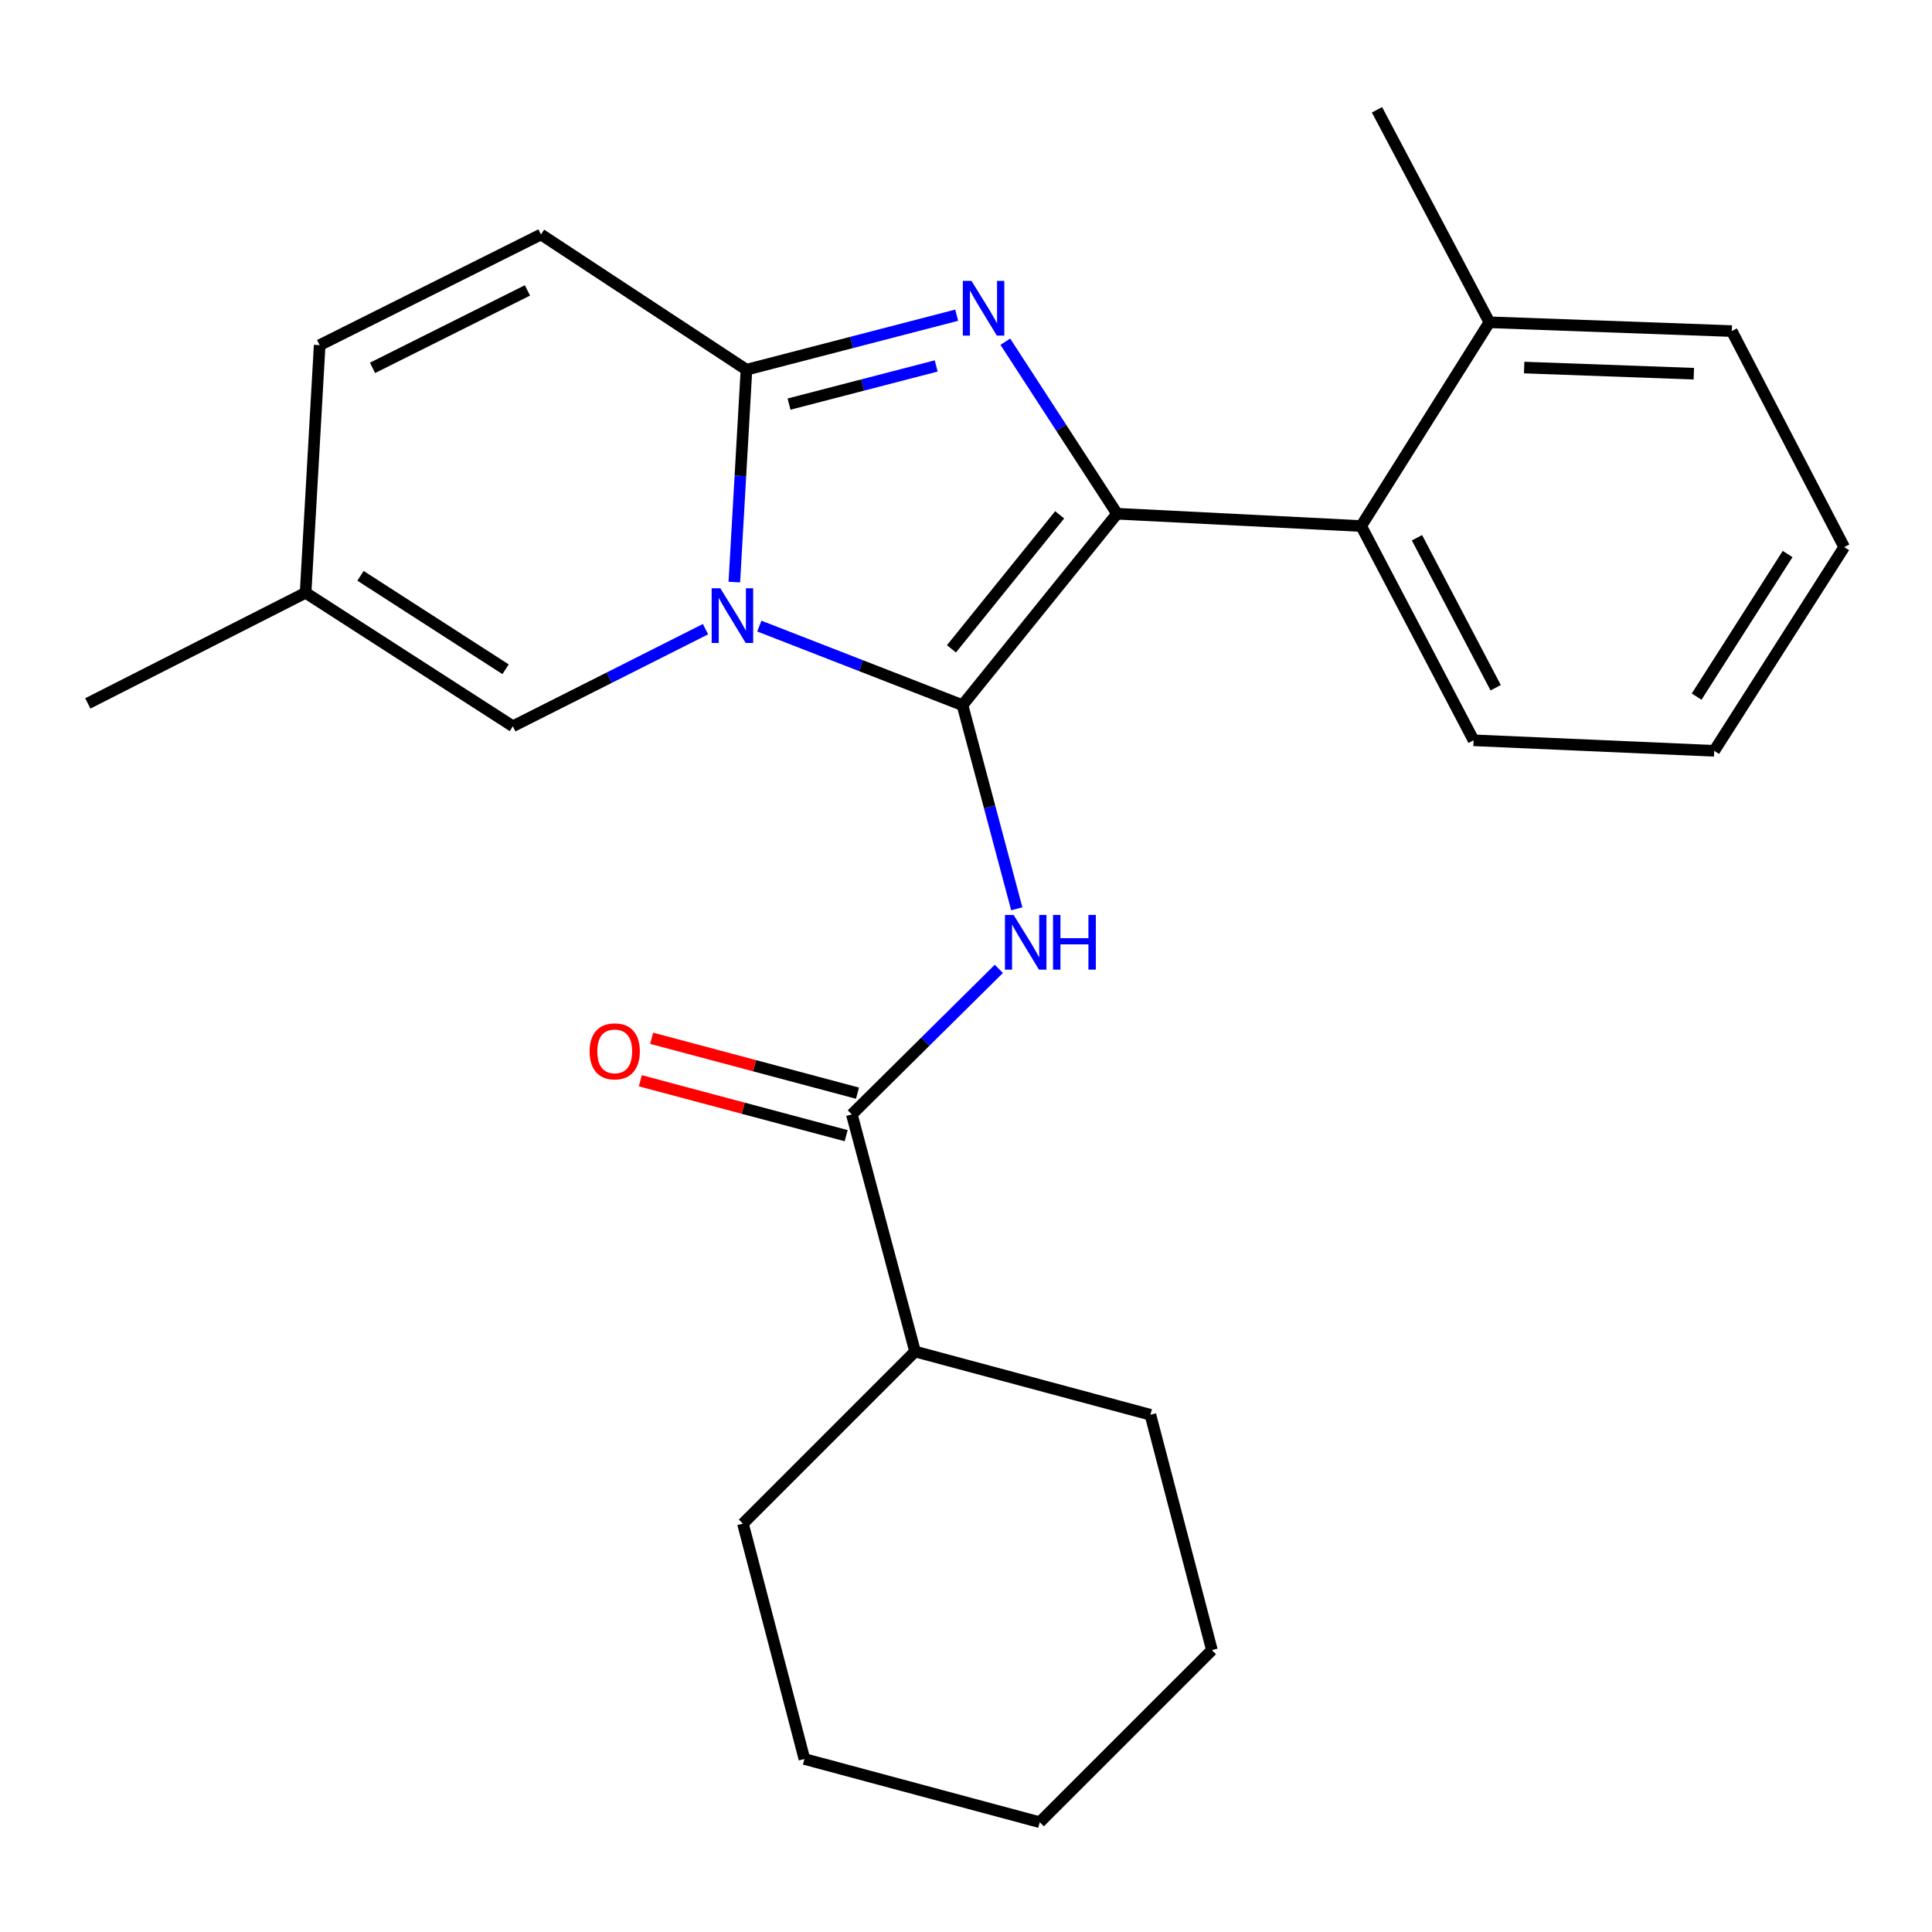 <?xml version='1.0' encoding='iso-8859-1'?>
<svg version='1.1' baseProfile='full'
              xmlns='http://www.w3.org/2000/svg'
                      xmlns:rdkit='http://www.rdkit.org/xml'
                      xmlns:xlink='http://www.w3.org/1999/xlink'
                  xml:space='preserve'
width='1000px' height='1000px' viewBox='0 0 1000 1000'>
<!-- END OF HEADER -->
<rect style='opacity:1.0;fill:#FFFFFF;stroke:none' width='1000' height='1000' x='0' y='0'> </rect>
<path class='bond-0' d='M 416.362,910.45 L 538.177,943.177' style='fill:none;fill-rule:evenodd;stroke:#000000;stroke-width:6px;stroke-linecap:butt;stroke-linejoin:miter;stroke-opacity:1' />
<path class='bond-1' d='M 416.362,910.45 L 384.546,788.635' style='fill:none;fill-rule:evenodd;stroke:#000000;stroke-width:6px;stroke-linecap:butt;stroke-linejoin:miter;stroke-opacity:1' />
<path class='bond-2' d='M 517,501.489 L 478.953,539.155' style='fill:none;fill-rule:evenodd;stroke:#0000FF;stroke-width:6px;stroke-linecap:butt;stroke-linejoin:miter;stroke-opacity:1' />
<path class='bond-2' d='M 478.953,539.155 L 440.907,576.822' style='fill:none;fill-rule:evenodd;stroke:#000000;stroke-width:6px;stroke-linecap:butt;stroke-linejoin:miter;stroke-opacity:1' />
<path class='bond-3' d='M 526.283,470.386 L 512.231,417.691' style='fill:none;fill-rule:evenodd;stroke:#0000FF;stroke-width:6px;stroke-linecap:butt;stroke-linejoin:miter;stroke-opacity:1' />
<path class='bond-3' d='M 512.231,417.691 L 498.179,364.996' style='fill:none;fill-rule:evenodd;stroke:#000000;stroke-width:6px;stroke-linecap:butt;stroke-linejoin:miter;stroke-opacity:1' />
<path class='bond-4' d='M 443.84,565.825 L 390.565,551.618' style='fill:none;fill-rule:evenodd;stroke:#000000;stroke-width:6px;stroke-linecap:butt;stroke-linejoin:miter;stroke-opacity:1' />
<path class='bond-4' d='M 390.565,551.618 L 337.29,537.412' style='fill:none;fill-rule:evenodd;stroke:#FF0000;stroke-width:6px;stroke-linecap:butt;stroke-linejoin:miter;stroke-opacity:1' />
<path class='bond-4' d='M 437.975,587.819 L 384.7,573.612' style='fill:none;fill-rule:evenodd;stroke:#000000;stroke-width:6px;stroke-linecap:butt;stroke-linejoin:miter;stroke-opacity:1' />
<path class='bond-4' d='M 384.7,573.612 L 331.425,559.405' style='fill:none;fill-rule:evenodd;stroke:#FF0000;stroke-width:6px;stroke-linecap:butt;stroke-linejoin:miter;stroke-opacity:1' />
<path class='bond-5' d='M 440.907,576.822 L 473.634,699.547' style='fill:none;fill-rule:evenodd;stroke:#000000;stroke-width:6px;stroke-linecap:butt;stroke-linejoin:miter;stroke-opacity:1' />
<path class='bond-6' d='M 538.177,943.177 L 627.278,854.089' style='fill:none;fill-rule:evenodd;stroke:#000000;stroke-width:6px;stroke-linecap:butt;stroke-linejoin:miter;stroke-opacity:1' />
<path class='bond-7' d='M 495.183,163.149 L 440.775,177.254' style='fill:none;fill-rule:evenodd;stroke:#0000FF;stroke-width:6px;stroke-linecap:butt;stroke-linejoin:miter;stroke-opacity:1' />
<path class='bond-7' d='M 440.775,177.254 L 386.367,191.359' style='fill:none;fill-rule:evenodd;stroke:#000000;stroke-width:6px;stroke-linecap:butt;stroke-linejoin:miter;stroke-opacity:1' />
<path class='bond-7' d='M 484.572,189.414 L 446.487,199.288' style='fill:none;fill-rule:evenodd;stroke:#0000FF;stroke-width:6px;stroke-linecap:butt;stroke-linejoin:miter;stroke-opacity:1' />
<path class='bond-7' d='M 446.487,199.288 L 408.401,209.161' style='fill:none;fill-rule:evenodd;stroke:#000000;stroke-width:6px;stroke-linecap:butt;stroke-linejoin:miter;stroke-opacity:1' />
<path class='bond-8' d='M 520.351,176.874 L 549.269,221.389' style='fill:none;fill-rule:evenodd;stroke:#0000FF;stroke-width:6px;stroke-linecap:butt;stroke-linejoin:miter;stroke-opacity:1' />
<path class='bond-8' d='M 549.269,221.389 L 578.188,265.905' style='fill:none;fill-rule:evenodd;stroke:#000000;stroke-width:6px;stroke-linecap:butt;stroke-linejoin:miter;stroke-opacity:1' />
<path class='bond-9' d='M 498.179,364.996 L 445.605,344.529' style='fill:none;fill-rule:evenodd;stroke:#000000;stroke-width:6px;stroke-linecap:butt;stroke-linejoin:miter;stroke-opacity:1' />
<path class='bond-9' d='M 445.605,344.529 L 393.03,324.062' style='fill:none;fill-rule:evenodd;stroke:#0000FF;stroke-width:6px;stroke-linecap:butt;stroke-linejoin:miter;stroke-opacity:1' />
<path class='bond-10' d='M 498.179,364.996 L 578.188,265.905' style='fill:none;fill-rule:evenodd;stroke:#000000;stroke-width:6px;stroke-linecap:butt;stroke-linejoin:miter;stroke-opacity:1' />
<path class='bond-10' d='M 492.47,335.833 L 548.477,266.469' style='fill:none;fill-rule:evenodd;stroke:#000000;stroke-width:6px;stroke-linecap:butt;stroke-linejoin:miter;stroke-opacity:1' />
<path class='bond-11' d='M 578.188,265.905 L 704.542,272.278' style='fill:none;fill-rule:evenodd;stroke:#000000;stroke-width:6px;stroke-linecap:butt;stroke-linejoin:miter;stroke-opacity:1' />
<path class='bond-12' d='M 45.455,364.085 L 158.177,306.813' style='fill:none;fill-rule:evenodd;stroke:#000000;stroke-width:6px;stroke-linecap:butt;stroke-linejoin:miter;stroke-opacity:1' />
<path class='bond-13' d='M 380.087,301.29 L 383.227,246.325' style='fill:none;fill-rule:evenodd;stroke:#0000FF;stroke-width:6px;stroke-linecap:butt;stroke-linejoin:miter;stroke-opacity:1' />
<path class='bond-13' d='M 383.227,246.325 L 386.367,191.359' style='fill:none;fill-rule:evenodd;stroke:#000000;stroke-width:6px;stroke-linecap:butt;stroke-linejoin:miter;stroke-opacity:1' />
<path class='bond-14' d='M 365.174,325.653 L 315.312,350.781' style='fill:none;fill-rule:evenodd;stroke:#0000FF;stroke-width:6px;stroke-linecap:butt;stroke-linejoin:miter;stroke-opacity:1' />
<path class='bond-14' d='M 315.312,350.781 L 265.45,375.909' style='fill:none;fill-rule:evenodd;stroke:#000000;stroke-width:6px;stroke-linecap:butt;stroke-linejoin:miter;stroke-opacity:1' />
<path class='bond-15' d='M 386.367,191.359 L 280.005,121.366' style='fill:none;fill-rule:evenodd;stroke:#000000;stroke-width:6px;stroke-linecap:butt;stroke-linejoin:miter;stroke-opacity:1' />
<path class='bond-16' d='M 280.005,121.366 L 165.461,178.638' style='fill:none;fill-rule:evenodd;stroke:#000000;stroke-width:6px;stroke-linecap:butt;stroke-linejoin:miter;stroke-opacity:1' />
<path class='bond-16' d='M 273.003,150.316 L 192.822,190.406' style='fill:none;fill-rule:evenodd;stroke:#000000;stroke-width:6px;stroke-linecap:butt;stroke-linejoin:miter;stroke-opacity:1' />
<path class='bond-17' d='M 165.461,178.638 L 158.177,306.813' style='fill:none;fill-rule:evenodd;stroke:#000000;stroke-width:6px;stroke-linecap:butt;stroke-linejoin:miter;stroke-opacity:1' />
<path class='bond-18' d='M 158.177,306.813 L 265.45,375.909' style='fill:none;fill-rule:evenodd;stroke:#000000;stroke-width:6px;stroke-linecap:butt;stroke-linejoin:miter;stroke-opacity:1' />
<path class='bond-18' d='M 186.594,298.042 L 261.685,346.409' style='fill:none;fill-rule:evenodd;stroke:#000000;stroke-width:6px;stroke-linecap:butt;stroke-linejoin:miter;stroke-opacity:1' />
<path class='bond-19' d='M 704.542,272.278 L 762.725,383.18' style='fill:none;fill-rule:evenodd;stroke:#000000;stroke-width:6px;stroke-linecap:butt;stroke-linejoin:miter;stroke-opacity:1' />
<path class='bond-19' d='M 733.426,278.339 L 774.154,355.97' style='fill:none;fill-rule:evenodd;stroke:#000000;stroke-width:6px;stroke-linecap:butt;stroke-linejoin:miter;stroke-opacity:1' />
<path class='bond-20' d='M 704.542,272.278 L 770.906,166.814' style='fill:none;fill-rule:evenodd;stroke:#000000;stroke-width:6px;stroke-linecap:butt;stroke-linejoin:miter;stroke-opacity:1' />
<path class='bond-21' d='M 762.725,383.18 L 887.271,388.63' style='fill:none;fill-rule:evenodd;stroke:#000000;stroke-width:6px;stroke-linecap:butt;stroke-linejoin:miter;stroke-opacity:1' />
<path class='bond-22' d='M 770.906,166.814 L 896.363,171.367' style='fill:none;fill-rule:evenodd;stroke:#000000;stroke-width:6px;stroke-linecap:butt;stroke-linejoin:miter;stroke-opacity:1' />
<path class='bond-22' d='M 788.899,190.244 L 876.719,193.431' style='fill:none;fill-rule:evenodd;stroke:#000000;stroke-width:6px;stroke-linecap:butt;stroke-linejoin:miter;stroke-opacity:1' />
<path class='bond-23' d='M 770.906,166.814 L 712.724,56.823' style='fill:none;fill-rule:evenodd;stroke:#000000;stroke-width:6px;stroke-linecap:butt;stroke-linejoin:miter;stroke-opacity:1' />
<path class='bond-24' d='M 887.271,388.63 L 954.545,283.179' style='fill:none;fill-rule:evenodd;stroke:#000000;stroke-width:6px;stroke-linecap:butt;stroke-linejoin:miter;stroke-opacity:1' />
<path class='bond-24' d='M 878.173,360.57 L 925.265,286.754' style='fill:none;fill-rule:evenodd;stroke:#000000;stroke-width:6px;stroke-linecap:butt;stroke-linejoin:miter;stroke-opacity:1' />
<path class='bond-25' d='M 896.363,171.367 L 954.545,283.179' style='fill:none;fill-rule:evenodd;stroke:#000000;stroke-width:6px;stroke-linecap:butt;stroke-linejoin:miter;stroke-opacity:1' />
<path class='bond-26' d='M 627.278,854.089 L 595.449,732.274' style='fill:none;fill-rule:evenodd;stroke:#000000;stroke-width:6px;stroke-linecap:butt;stroke-linejoin:miter;stroke-opacity:1' />
<path class='bond-27' d='M 595.449,732.274 L 473.634,699.547' style='fill:none;fill-rule:evenodd;stroke:#000000;stroke-width:6px;stroke-linecap:butt;stroke-linejoin:miter;stroke-opacity:1' />
<path class='bond-28' d='M 473.634,699.547 L 384.546,788.635' style='fill:none;fill-rule:evenodd;stroke:#000000;stroke-width:6px;stroke-linecap:butt;stroke-linejoin:miter;stroke-opacity:1' />
<path  class='atom-1' d='M 524.646 473.561
L 533.926 488.561
Q 534.846 490.041, 536.326 492.721
Q 537.806 495.401, 537.886 495.561
L 537.886 473.561
L 541.646 473.561
L 541.646 501.881
L 537.766 501.881
L 527.806 485.481
Q 526.646 483.561, 525.406 481.361
Q 524.206 479.161, 523.846 478.481
L 523.846 501.881
L 520.166 501.881
L 520.166 473.561
L 524.646 473.561
' fill='#0000FF'/>
<path  class='atom-1' d='M 545.046 473.561
L 548.886 473.561
L 548.886 485.601
L 563.366 485.601
L 563.366 473.561
L 567.206 473.561
L 567.206 501.881
L 563.366 501.881
L 563.366 488.801
L 548.886 488.801
L 548.886 501.881
L 545.046 501.881
L 545.046 473.561
' fill='#0000FF'/>
<path  class='atom-3' d='M 305.182 544.175
Q 305.182 537.375, 308.542 533.575
Q 311.902 529.775, 318.182 529.775
Q 324.462 529.775, 327.822 533.575
Q 331.182 537.375, 331.182 544.175
Q 331.182 551.055, 327.782 554.975
Q 324.382 558.855, 318.182 558.855
Q 311.942 558.855, 308.542 554.975
Q 305.182 551.095, 305.182 544.175
M 318.182 555.655
Q 322.502 555.655, 324.822 552.775
Q 327.182 549.855, 327.182 544.175
Q 327.182 538.615, 324.822 535.815
Q 322.502 532.975, 318.182 532.975
Q 313.862 532.975, 311.502 535.775
Q 309.182 538.575, 309.182 544.175
Q 309.182 549.895, 311.502 552.775
Q 313.862 555.655, 318.182 555.655
' fill='#FF0000'/>
<path  class='atom-5' d='M 502.832 145.383
L 512.112 160.383
Q 513.032 161.863, 514.512 164.543
Q 515.992 167.223, 516.072 167.383
L 516.072 145.383
L 519.832 145.383
L 519.832 173.703
L 515.952 173.703
L 505.992 157.303
Q 504.832 155.383, 503.592 153.183
Q 502.392 150.983, 502.032 150.303
L 502.032 173.703
L 498.352 173.703
L 498.352 145.383
L 502.832 145.383
' fill='#0000FF'/>
<path  class='atom-9' d='M 372.836 304.477
L 382.116 319.477
Q 383.036 320.957, 384.516 323.637
Q 385.996 326.317, 386.076 326.477
L 386.076 304.477
L 389.836 304.477
L 389.836 332.797
L 385.956 332.797
L 375.996 316.397
Q 374.836 314.477, 373.596 312.277
Q 372.396 310.077, 372.036 309.397
L 372.036 332.797
L 368.356 332.797
L 368.356 304.477
L 372.836 304.477
' fill='#0000FF'/>
</svg>
